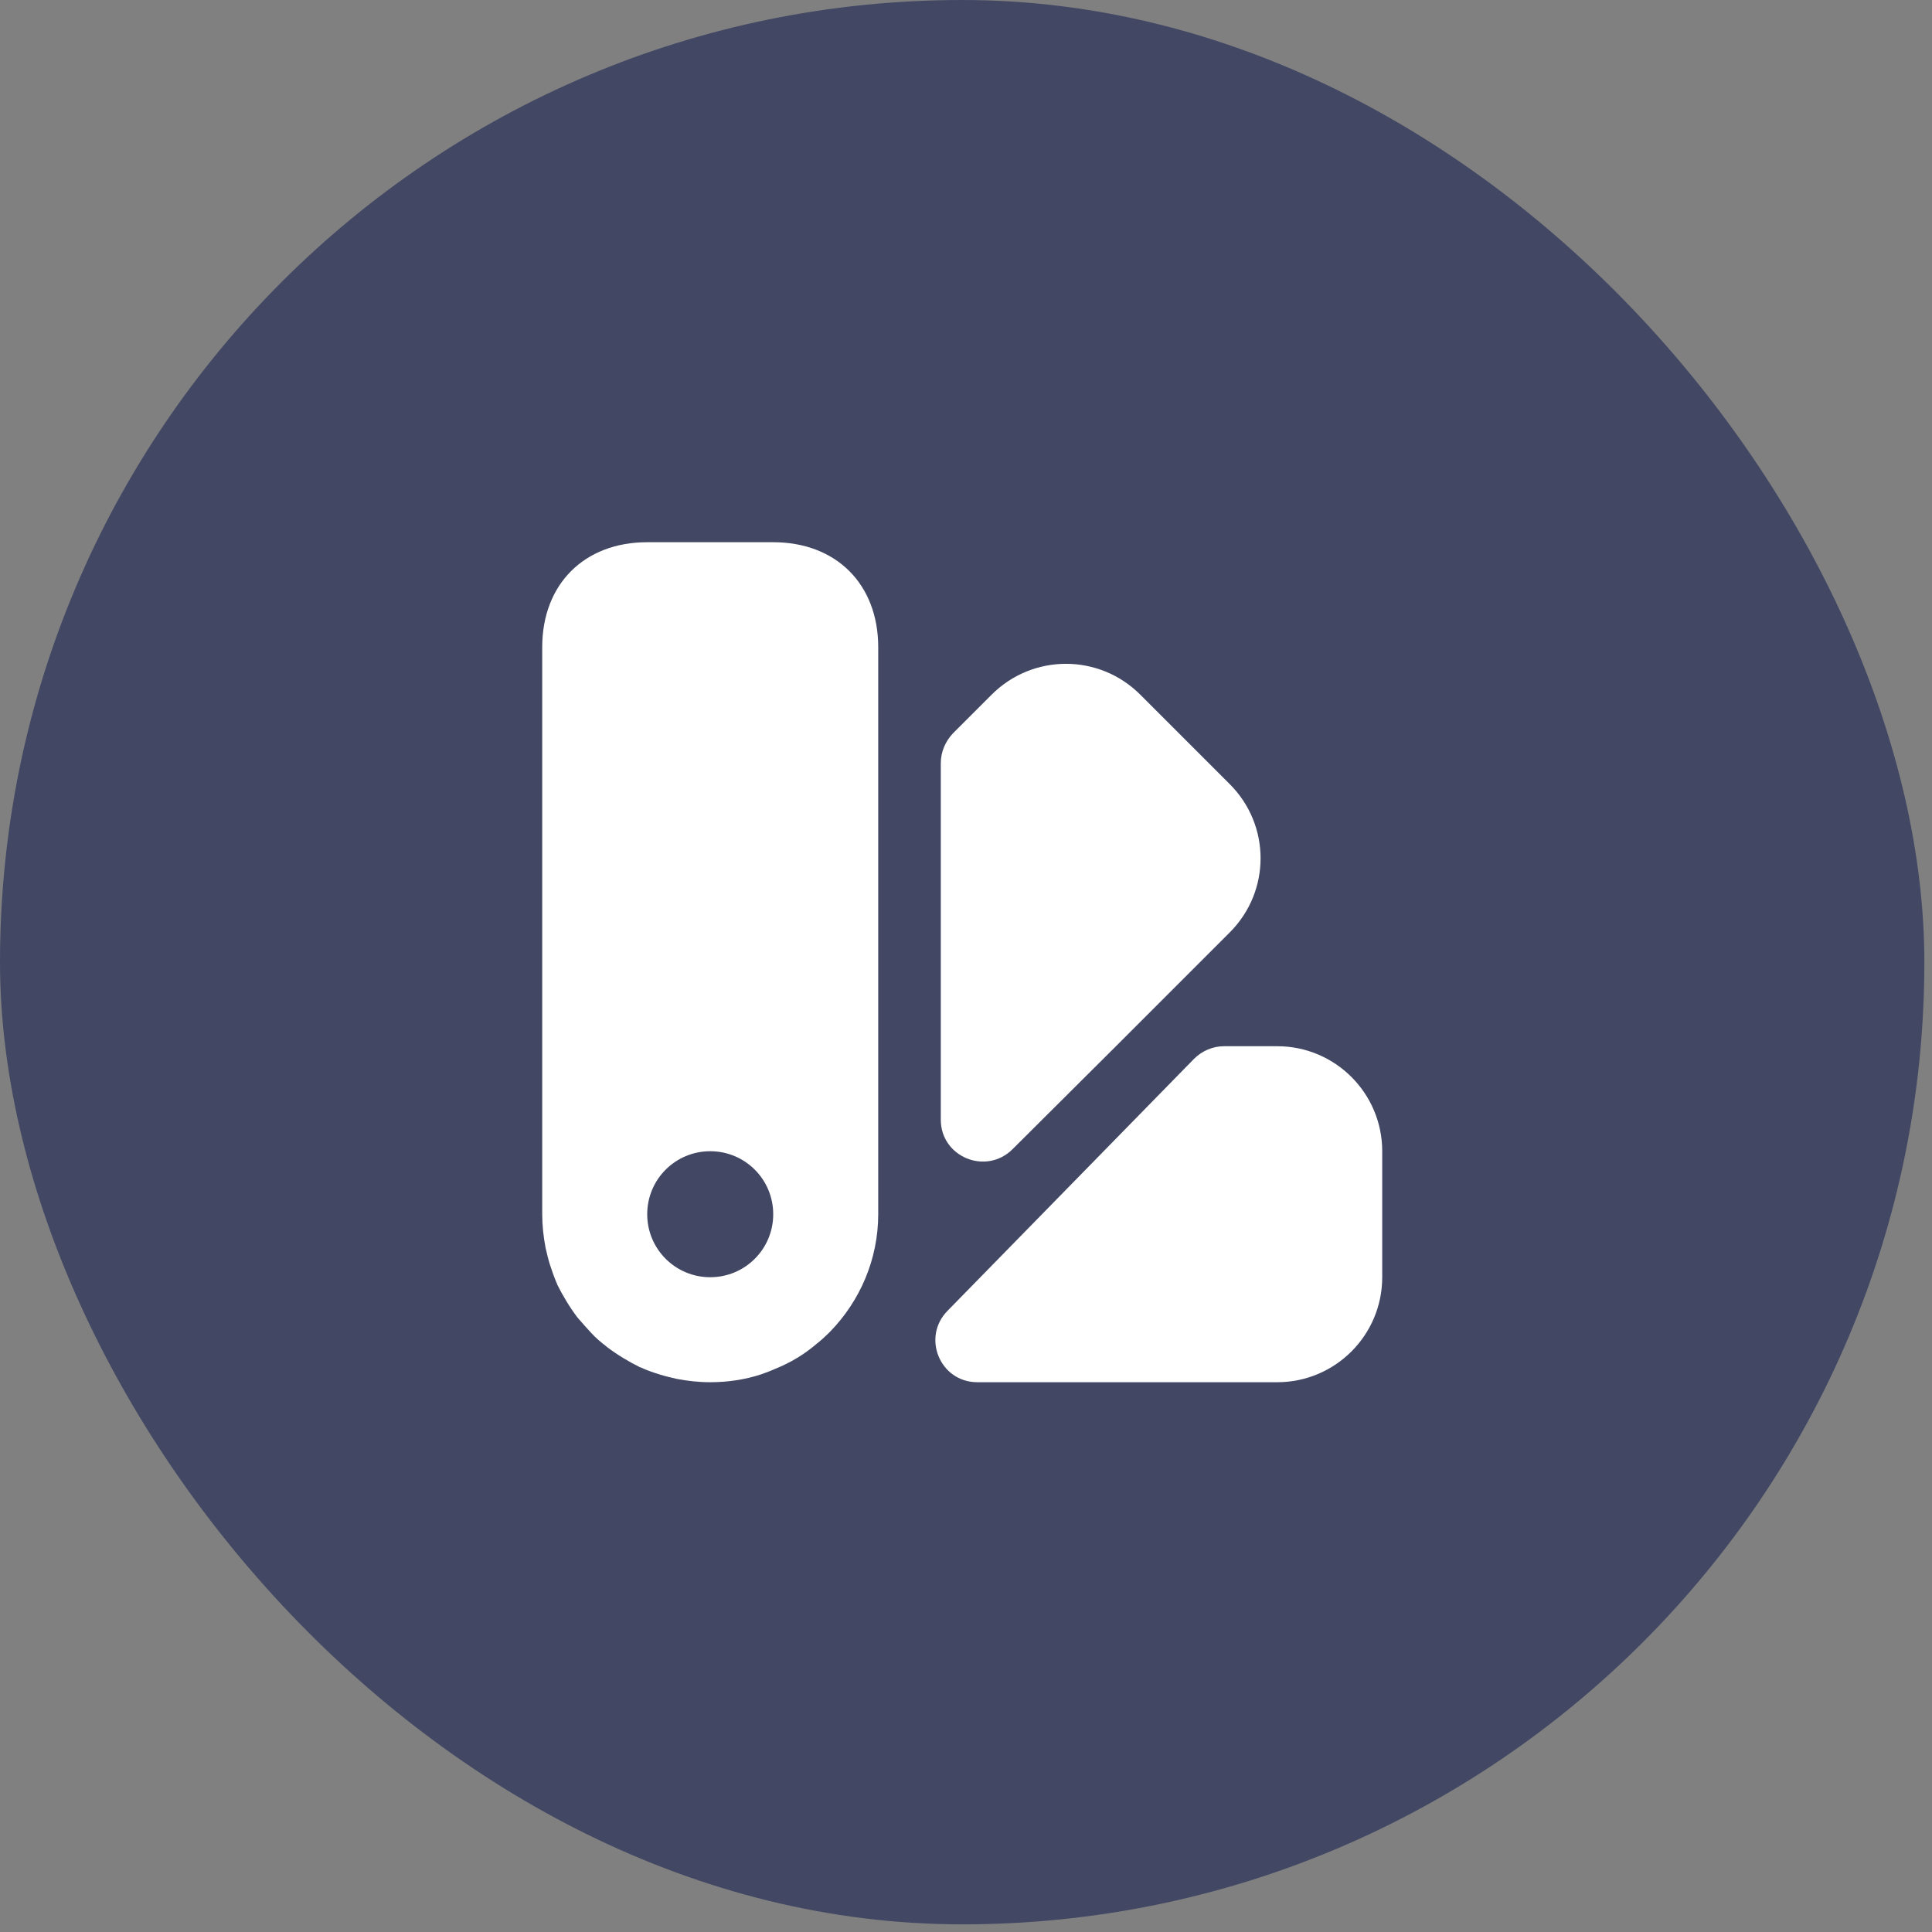 <svg width="23" height="23" viewBox="0 0 23 23" fill="none" xmlns="http://www.w3.org/2000/svg">
<rect x="0" y="0" width="23" height="23" fill="#808080" stroke="none"/>
<rect width="22.909" height="22.909" rx="11.454" fill="#424864"/>
<path d="M16.455 13.705V15.205C16.455 15.895 15.895 16.455 15.205 16.455H11.635C11.19 16.455 10.97 15.92 11.28 15.605L14.215 12.605C14.31 12.51 14.44 12.455 14.57 12.455H15.205C15.895 12.455 16.455 13.015 16.455 13.705Z" fill="white"/>
<path d="M14.64 11.1L13.285 12.455L12.055 13.68C11.74 13.995 11.2 13.775 11.2 13.33C11.2 11.725 11.2 9.085 11.2 9.085C11.2 8.95 11.255 8.825 11.345 8.73L11.805 8.27C12.295 7.78 13.085 7.78 13.575 8.27L14.635 9.33C15.13 9.82 15.13 10.61 14.64 11.1Z" fill="white"/>
<path d="M9.205 6.455H7.705C6.955 6.455 6.455 6.955 6.455 7.705V14.455C6.455 14.59 6.47 14.725 6.495 14.855C6.51 14.92 6.525 14.985 6.545 15.05C6.57 15.125 6.595 15.2 6.625 15.27C6.63 15.275 6.63 15.28 6.63 15.28C6.635 15.28 6.635 15.28 6.63 15.285C6.7 15.425 6.78 15.56 6.875 15.685C6.93 15.75 6.985 15.81 7.04 15.87C7.095 15.93 7.155 15.98 7.22 16.03L7.225 16.035C7.35 16.13 7.485 16.21 7.625 16.28C7.63 16.275 7.63 16.275 7.63 16.28C7.705 16.315 7.78 16.34 7.86 16.365C7.925 16.385 7.99 16.4 8.055 16.415C8.185 16.44 8.32 16.455 8.455 16.455C8.66 16.455 8.87 16.425 9.065 16.36C9.12 16.34 9.175 16.32 9.23 16.295C9.405 16.225 9.575 16.125 9.725 15.995C9.77 15.96 9.82 15.915 9.865 15.87L9.885 15.85C10.235 15.49 10.455 14.995 10.455 14.455V7.705C10.455 6.955 9.955 6.455 9.205 6.455ZM8.455 15.205C8.04 15.205 7.705 14.87 7.705 14.455C7.705 14.04 8.04 13.705 8.455 13.705C8.87 13.705 9.205 14.04 9.205 14.455C9.205 14.87 8.87 15.205 8.455 15.205Z" fill="white"/>
</svg>
